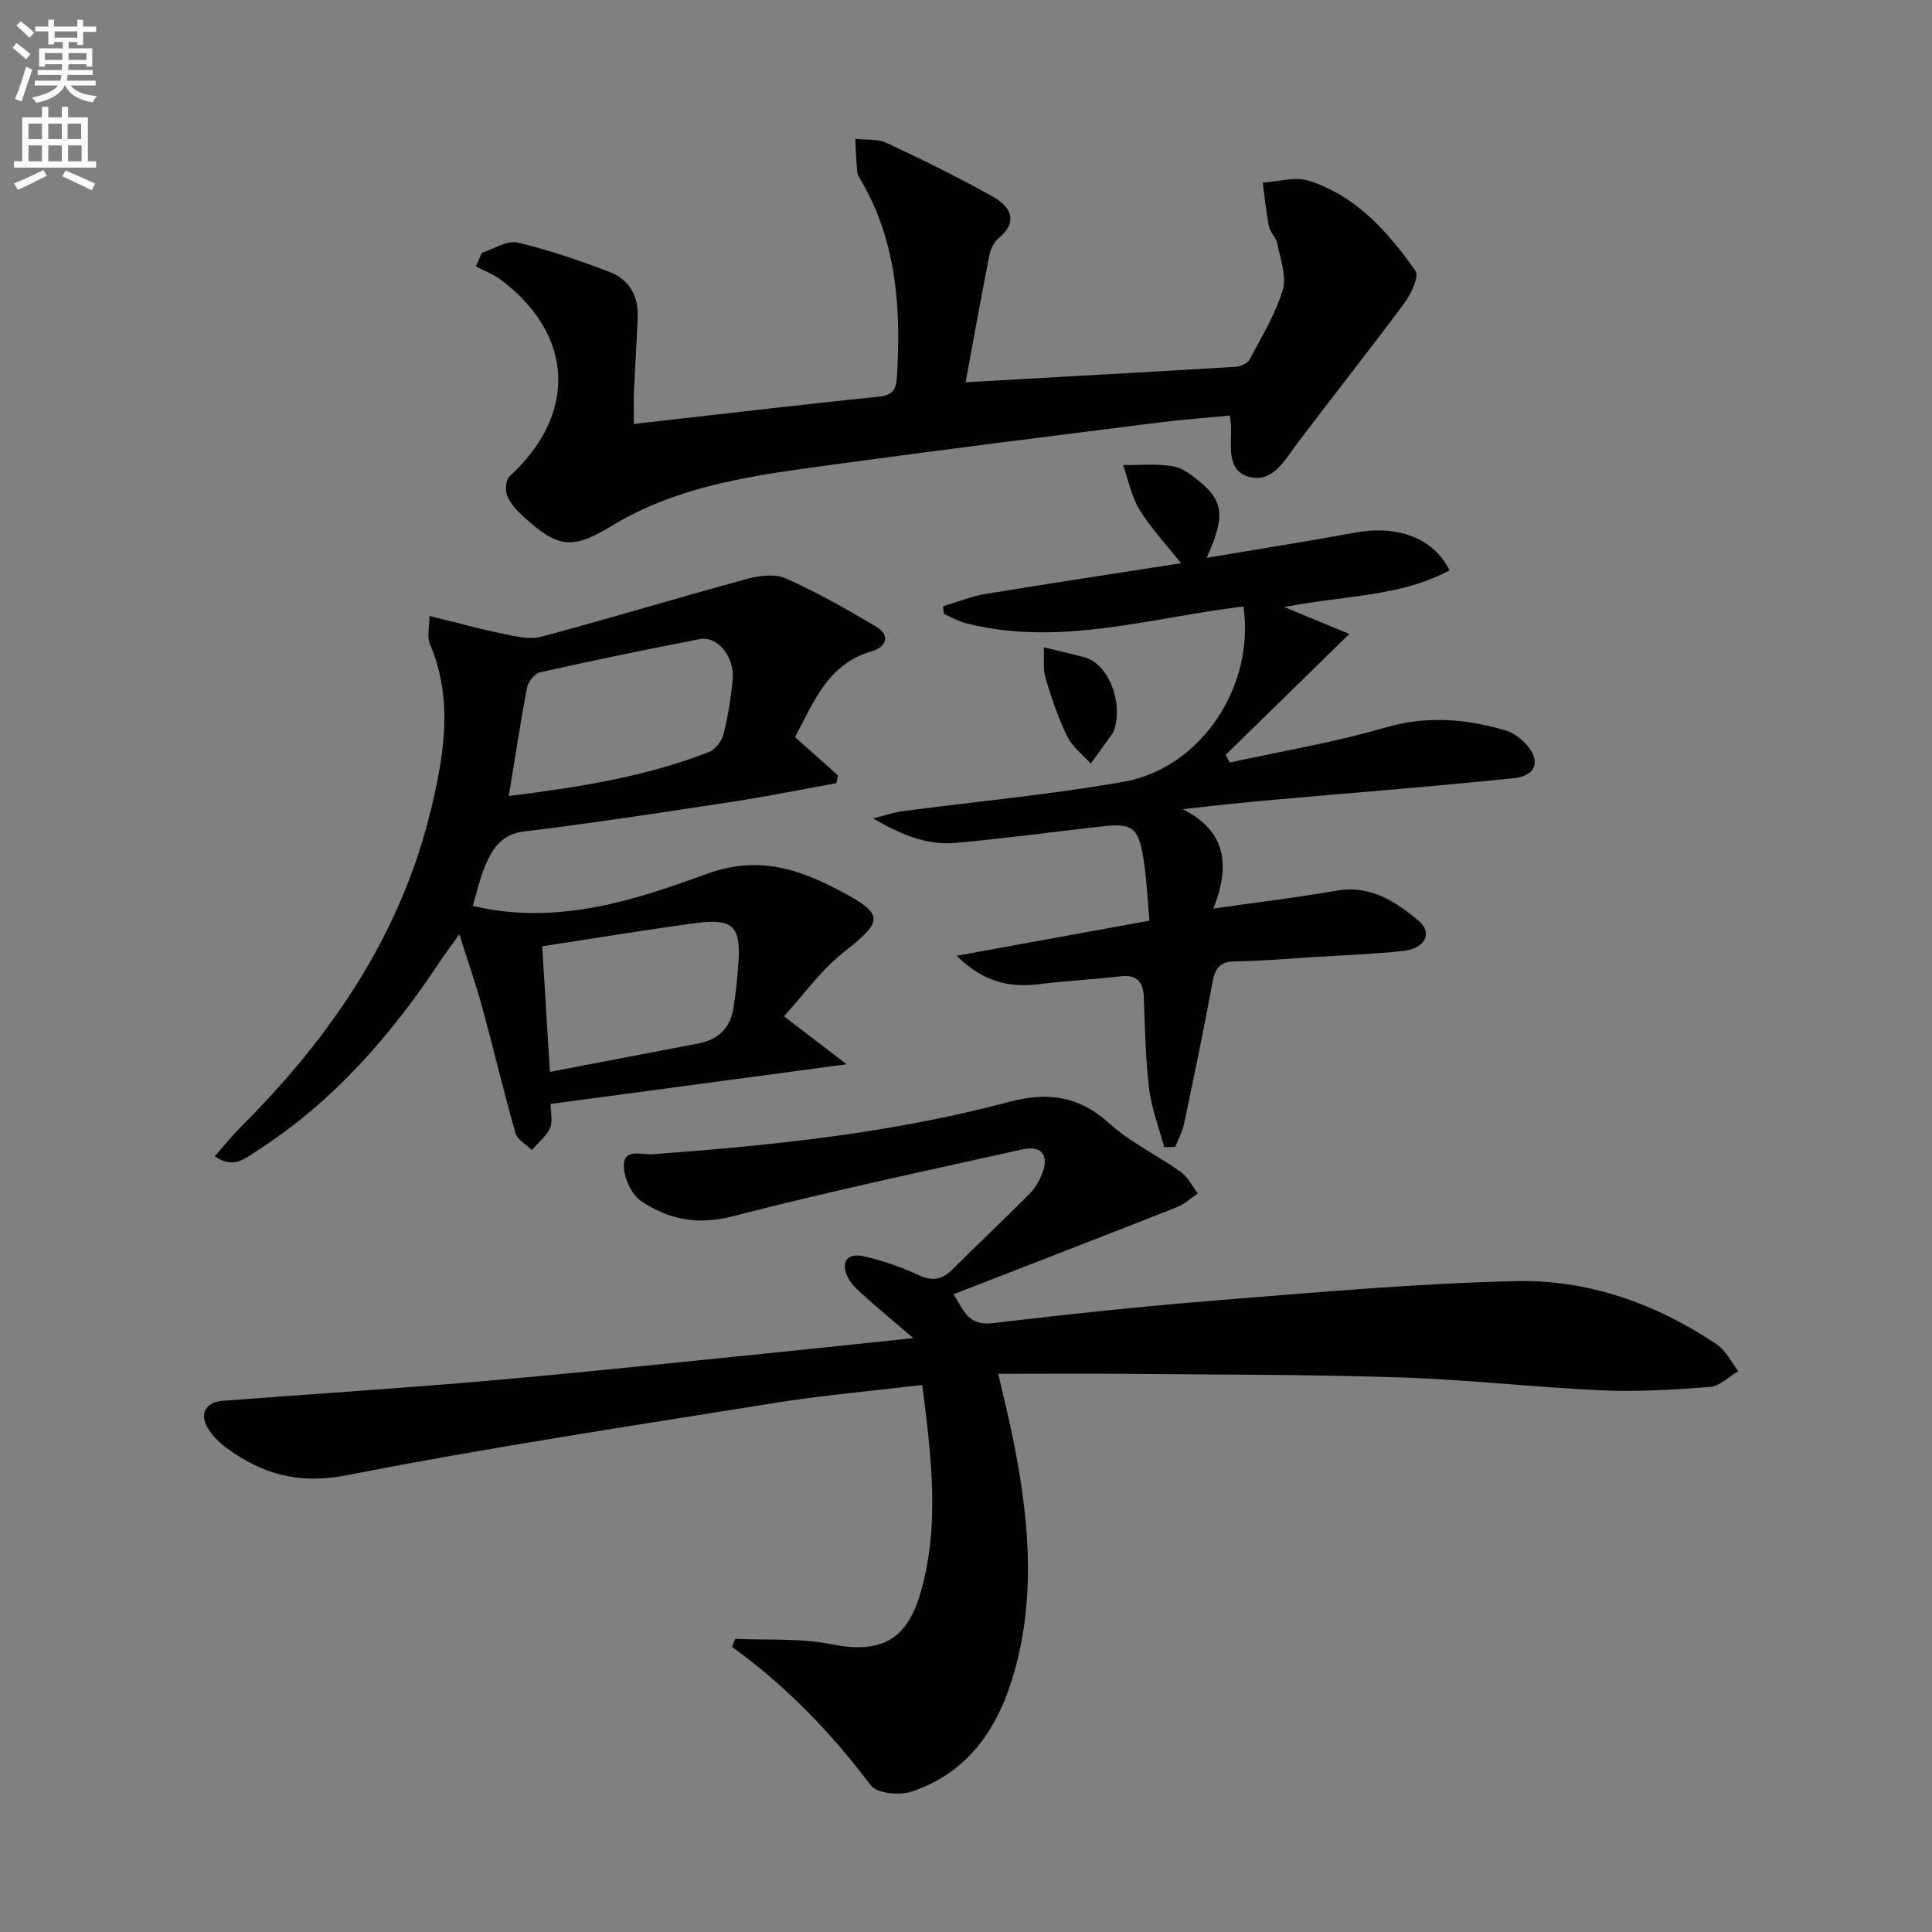 <svg enable-background="new 0 0 400 400" viewBox="0 0 400 400" xmlns="http://www.w3.org/2000/svg"><rect x="0" y="0" width="400" height="400" fill="#808080" stroke="none"/><path d="m2.6 9.9.8-1c.9.7 1.9 1.4 2.9 2.3l-.9 1.1c-1.1-1-2-1.8-2.8-2.4zm.5 10.6c.9-2.1 1.6-4.3 2.3-6.7.4.2.8.4 1.3.6-.7 2.1-1.5 4.3-2.2 6.6zm.3-15.2.9-.9c1 .8 2 1.6 2.8 2.4l-1 1c-.9-.9-1.8-1.7-2.7-2.5zm12.6-1.2h1.2v1.4h2.7v1.1h-2.7v2.7h-1.2v-.6h-1.8v1.3h4.9v3.8h-1.2v-.5h-3.7c0 .4-.1.9-.1 1.2h5.1v1h-5.2c0 .5-.1.9-.2 1.2h6v1h-5.2c1.1 1.3 2.9 2 5.5 2.2-.4.4-.7.8-.9 1.3-2.9-.5-4.8-1.6-5.7-3.5h-.1c-.8 1.7-2.7 2.9-5.9 3.6-.2-.4-.6-.8-.9-1.1 2.8-.6 4.6-1.4 5.4-2.5h-4.8v-1h5.3c.1-.3.2-.7.2-1.2h-4.9v-1h5c0-.4 0-.8.1-1.2h-3.6v.5h-1.2v-3.8h4.9v-1.3h-1.8v.5h-1.2v-2.7h-2.7v-1h2.7v-1.4h1.2v1.4h4.8zm-6.7 8.3h3.6c0-.4 0-.9 0-1.4h-3.6zm1.9-4.6h4.8v-1.3h-4.7v1.3zm6.7 3.2h-3.7v1.4h3.7z" fill="#fbfcfa"/><path d="m8.7 22.1h1.3v2.2h2.8v-2.2h1.3v2.2h4.1v9.1h1.7v1.3h-17v-1.3h1.7v-9.1h4.1zm.3 13.1.7 1.2c-1.8.9-3.8 1.9-6 2.9-.2-.4-.5-.8-.8-1.3 2.3-1 4.4-1.9 6.1-2.8zm-3.1-6.4h2.8v-3.2h-2.8zm0 4.6h2.8v-3.3h-2.8zm4.1-4.6h2.8v-3.2h-2.8zm0 4.6h2.8v-3.3h-2.8zm3.6 1.9c2.1.9 4.1 1.8 6.1 2.7l-.7 1.4c-2.2-1.1-4.2-2-6.1-2.9zm3.2-9.7h-2.8v3.2h2.8zm-2.7 7.8h2.8v-3.3h-2.8z" fill="#fbfcfa"/><g fill="#010104"><path d="m190.94 286.74c-10.58 1.27-20.5 2.12-30.3 3.69-29.66 4.75-59.37 9.23-88.84 15-9.88 1.93-17.47-.18-24.93-5.67-1.44-1.06-2.81-2.43-3.75-3.93-1.92-3.06-.6-5.54 3.01-5.81 18.39-1.4 36.81-2.57 55.18-4.17 19.36-1.69 38.69-3.76 58.03-5.7 9.38-.94 18.75-1.96 29.74-3.11-4.11-3.53-7.13-6.02-10.03-8.63-1.32-1.19-2.79-2.46-3.54-4-1.52-3.14-.1-5.08 3.32-4.31 3.86.88 7.69 2.18 11.27 3.86 2.87 1.34 4.89 1.07 7.08-1.12 5.28-5.28 10.74-10.4 16-15.69 1.14-1.14 2.01-2.69 2.6-4.2 1.47-3.78-.13-5.86-4.11-4.98-20.06 4.46-40.18 8.73-60.07 13.87-7.18 1.85-13.2.62-18.81-3.13-2.01-1.34-3.6-4.77-3.63-7.28-.05-3.79 3.7-2.29 5.9-2.45 24.87-1.84 49.65-4.38 73.83-10.84 7.82-2.09 14.44-1.33 20.74 4.41 4.38 3.98 9.96 6.6 14.83 10.08 1.48 1.06 2.37 2.95 3.54 4.46-1.43.96-2.75 2.22-4.32 2.84-15.27 6.02-30.59 11.94-46.26 18.03 2.01 3.07 2.88 6.62 8.12 5.99 15.67-1.88 31.37-3.53 47.09-4.78 20.38-1.63 40.77-3.45 61.19-3.93 15.04-.35 29.09 4.68 41.66 13.13 1.86 1.25 2.96 3.64 4.41 5.5-1.93 1.14-3.78 3.1-5.79 3.26-7.43.6-14.93 1.06-22.36.73-13.94-.62-27.84-2.23-41.78-2.68-18.79-.62-37.6-.56-56.41-.74-8.63-.08-17.26-.01-26.87-.01 1.2 5.23 2.18 9.14 2.98 13.09 3.27 16.08 4.9 32.19.43 48.33-3.23 11.64-9.38 21.05-21.33 25.08-2.5.84-7.22.38-8.49-1.31-8.21-10.9-17.55-20.6-28.7-28.64.21-.56.43-1.12.64-1.68 6.67.32 13.51-.18 19.98 1.13 11.09 2.24 15.94-1.69 18.58-11.29 3.8-13.77 2.04-27.7.17-42.4z"/><path d="m162.31 210.41c4.69 3.59 8.26 6.32 12.98 9.93-21.51 2.88-41.3 5.54-61.29 8.22 0 1.85.49 3.68-.12 5-.8 1.72-2.47 3.04-3.77 4.54-1.16-1.15-2.99-2.12-3.38-3.49-2.45-8.6-4.51-17.31-6.86-25.94-1.3-4.77-2.94-9.46-4.76-15.23-1.68 2.33-2.81 3.8-3.83 5.35-10.28 15.56-22.35 29.41-38.21 39.56-2.37 1.52-4.8 3.76-8.6 1.02 1.88-2.12 3.5-4.15 5.32-5.97 18.67-18.65 33.19-39.78 39.45-65.85 2.74-11.42 4.63-22.81-.24-34.23-.63-1.47-.09-3.44-.09-5.8 5.56 1.37 10.33 2.69 15.17 3.68 2.62.54 5.56 1.27 8 .62 14.22-3.8 28.32-8.08 42.53-11.95 2.57-.7 5.85-1.12 8.11-.11 6.44 2.88 12.63 6.38 18.7 9.99 3.05 1.82 1.94 4.26-.83 5.05-9.25 2.64-12.11 10.58-15.99 17.82 3.15 2.8 6.03 5.37 8.91 7.93-.12.53-.24 1.06-.36 1.6-7.24 1.31-14.46 2.77-21.73 3.88-14.27 2.18-28.55 4.36-42.89 6.11-4.65.57-6.5 3.46-8.01 6.94-1.17 2.69-1.77 5.63-2.63 8.47 17.04 4.08 33-.95 48.12-6.52 10.78-3.97 19.05-1.24 27.7 3.29 9.55 5 9.19 6.35.92 12.87-4.65 3.66-8.22 8.74-12.32 13.22zm-56.97-45.6c14.2-1.78 28.17-3.93 41.47-9.13 1.3-.51 2.62-2.24 2.98-3.65.93-3.66 1.52-7.43 1.9-11.2.48-4.76-3.08-9.22-6.85-8.5-11.03 2.12-22.04 4.41-33 6.86-1.12.25-2.49 1.95-2.72 3.17-1.4 7.28-2.49 14.6-3.78 22.45zm8.51 57.11c10.61-2.03 20.65-3.96 30.69-5.87 4.03-.76 6.59-3.08 7.27-7.13.53-3.1.83-6.25 1.06-9.39.55-7.77-1.08-9.44-8.91-8.4-10.46 1.4-20.88 3.14-31.7 4.79.5 8.19 1.02 16.7 1.59 26z"/><path d="m199.91 79.14c19.89-1.12 37.95-2.11 56-3.2.99-.06 2.38-.71 2.8-1.51 2.49-4.7 5.35-9.34 6.86-14.37.86-2.85-.49-6.42-1.11-9.62-.24-1.25-1.48-2.3-1.73-3.55-.6-3-.88-6.06-1.29-9.09 3.2-.18 6.69-1.29 9.54-.38 9.79 3.13 16.39 10.58 22.08 18.66.81 1.16-.93 4.83-2.33 6.71-7.2 9.71-14.72 19.17-22.01 28.82-2.62 3.47-5.04 8.25-9.81 7.19-5.14-1.15-3.91-6.51-4.03-10.57-.01-.49-.11-.97-.25-2.19-4.88.47-9.76.81-14.6 1.42-22.4 2.84-44.8 5.62-67.17 8.68-15.93 2.18-31.98 4.1-46.18 12.72-8.23 4.99-11.16 4.65-18.33-1.93-1.33-1.22-2.67-2.67-3.34-4.29-.46-1.11-.3-3.28.48-4 14.01-12.86 13.43-29.14-1.66-40.62-1.58-1.2-3.53-1.93-5.31-2.87.41-.94.83-1.88 1.24-2.81 2.47-.78 5.19-2.63 7.36-2.13 6.43 1.49 12.72 3.72 18.92 6.02 4.15 1.54 6.16 4.95 5.99 9.43-.2 5.14-.55 10.27-.77 15.41-.09 2.12-.02 4.24-.02 6.71 17.15-1.94 33.93-3.94 50.74-5.65 2.97-.3 3.57-1.67 3.72-4.09.86-14.13-.03-27.93-7.36-40.56-.33-.57-.79-1.17-.85-1.79-.22-2.3-.3-4.62-.42-6.93 2.16.24 4.57-.07 6.43.8 7.49 3.5 14.92 7.15 22.13 11.2 3.65 2.05 5.27 5.14 1.03 8.66-.94.78-1.58 2.22-1.83 3.46-1.65 8.37-3.16 16.79-4.92 26.26z"/><path d="m241.04 237.51c-1.07-4-2.61-7.94-3.11-12.01-.76-6.25-.89-12.59-1.11-18.9-.11-3.33-1.37-4.85-4.86-4.46-5.6.63-11.24.94-16.83 1.62-6.09.74-11.47-.37-17.08-5.87 13.83-2.52 26.56-4.84 39.93-7.28-.42-4.47-.57-8.93-1.32-13.29-1.04-6.09-2.37-6.92-8.49-6.23-10.06 1.13-20.11 2.49-30.19 3.42-5.71.53-10.94-1.39-17.23-5.08 2.96-.73 4.52-1.27 6.12-1.48 15.29-2.02 30.68-3.42 45.84-6.11 16.01-2.85 27.17-19.9 24.72-36.27-19.12 2.25-38.03 8.46-57.57 3.43-1.54-.4-2.96-1.25-4.44-1.89-.06-.53-.13-1.06-.19-1.58 2.94-.87 5.83-2.07 8.84-2.56 13.26-2.19 26.54-4.19 40.46-6.36-3.03-3.82-6.2-7.18-8.57-11.02-1.7-2.76-2.33-6.17-3.44-9.3 3.44.03 6.94-.31 10.3.24 1.98.32 3.91 1.82 5.55 3.17 4.98 4.1 5.31 7.27 1.45 15.79 10.63-1.79 20.69-3.36 30.69-5.21 8.78-1.62 16.25 1.04 19.6 7.8-10.19 5.51-21.7 5.13-34.21 7.61 5.15 2.12 8.98 3.71 13.47 5.56-8.75 8.56-17.17 16.8-25.6 25.03.27.53.54 1.07.82 1.6 10.75-2.36 21.65-4.16 32.18-7.24 8.59-2.51 16.7-1.82 24.92.58 1.65.48 3.29 1.73 4.44 3.06 2.94 3.36 1.82 6.35-2.63 6.82-10.57 1.11-21.16 2.02-31.75 2.93-12.05 1.03-24.11 1.98-36.85 3.51 9 4.55 9.83 11.62 6.32 20.57 9.21-1.32 17.37-2.28 25.43-3.7 7.03-1.24 12.25 2.2 17.08 6.25 2.96 2.48 1.33 5.73-3.2 6.22-6.27.68-12.58.9-18.88 1.29-5.3.33-10.61.82-15.92.87-3.24.03-4.18 1.5-4.71 4.4-1.8 9.77-3.83 19.5-5.87 29.22-.35 1.64-1.19 3.18-1.81 4.77-.75.03-1.52.06-2.3.08z"/><path d="m216.11 134.02c3.63.88 6.03 1.41 8.4 2.06 4.73 1.29 7.87 8.54 6.33 14.55-.12.47-.32.95-.6 1.35-1.45 2.05-2.94 4.08-4.41 6.12-1.66-1.86-3.81-3.48-4.87-5.63-1.87-3.84-3.26-7.95-4.49-12.05-.56-1.87-.26-3.99-.36-6.4z"/></g></svg>
